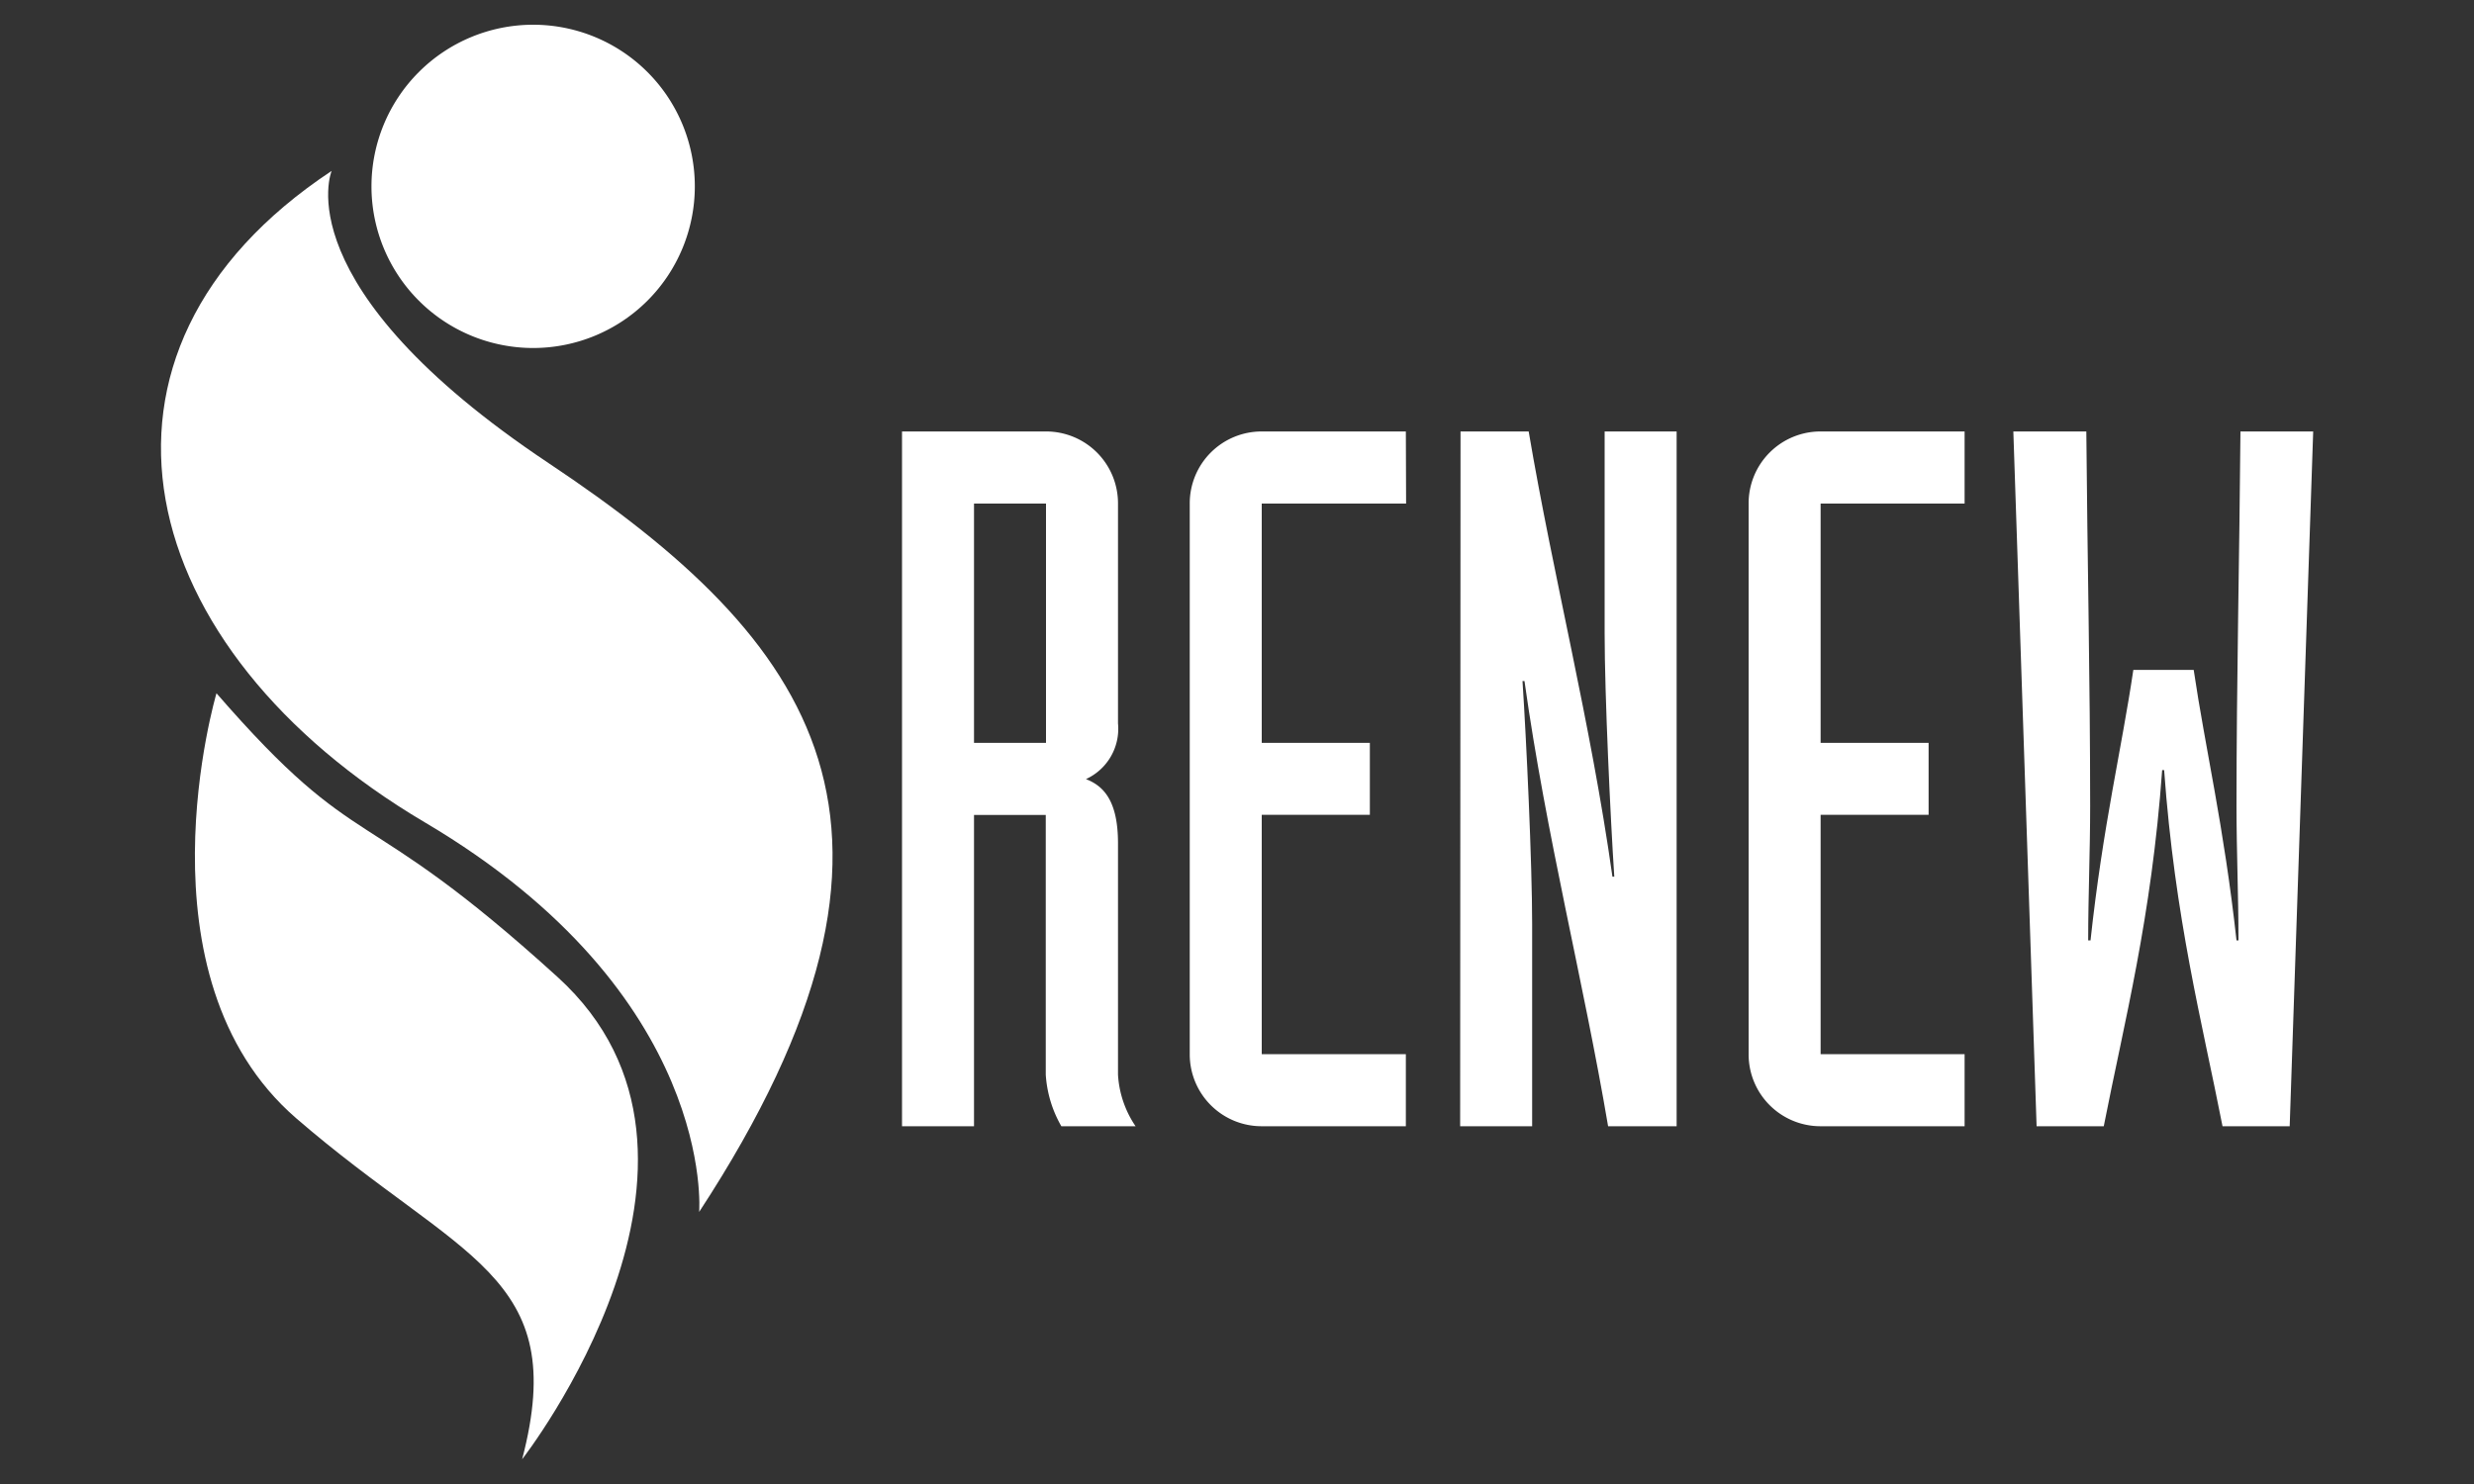 <svg id="Capa_1" data-name="Capa 1" xmlns="http://www.w3.org/2000/svg" viewBox="0 0 200 120"><rect x="0" y="0" width="200" height="120" fill="#333333" stroke="none"/><defs><style>.cls-1{fill:#fff;}</style></defs><path class="cls-1" d="M26.81,13.82s-3.94,9.31,17.54,23.63S76.93,66.8,56.52,98c0,0,1.44-17.55-22.19-31.51S4.62,28.5,26.81,13.82Z"/><path class="cls-1" d="M42.21,118s19-24.34,2.86-39S29.32,69.66,17.5,56.06c0,0-6.8,22.91,6.45,34.37S46.14,103,42.21,118Z"/><path class="cls-1" d="M56.17,15.07A13.07,13.07,0,1,1,43.1,2,13.07,13.07,0,0,1,56.17,15.07Z"/><path class="cls-1" d="M72.92,34.89H84.56a5.81,5.81,0,0,1,5.82,5.83V58.5A4.47,4.47,0,0,1,87.79,63c1.41.55,2.59,1.73,2.59,5.19V86.9a8.27,8.27,0,0,0,1.42,4.17h-6a9.57,9.57,0,0,1-1.26-4.17v-21H78.74V91.07H72.92Zm5.82,25.18h5.82V40.72H78.74Z"/><path class="cls-1" d="M113.67,40.72H102V60.07h8.74v5.82H102V85.24h11.65v5.83H102a5.81,5.81,0,0,1-5.82-5.83V40.72A5.81,5.81,0,0,1,102,34.89h11.65Z"/><path class="cls-1" d="M118.07,34.89h5.51c2,11.81,5,23.45,6.77,36h.15c-.31-4.72-.78-14.71-.78-19.67V34.89h5.82V91.07H130c-2-11.8-5-23.45-6.76-36h-.16c.31,4.72.78,14.71.78,19.67V91.07h-5.82Z"/><path class="cls-1" d="M158.82,40.72H147.18V60.07h8.73v5.82h-8.73V85.24h11.64v5.83H147.18a5.81,5.81,0,0,1-5.82-5.83V40.72a5.81,5.81,0,0,1,5.82-5.83h11.64Z"/><path class="cls-1" d="M162.76,34.89h5.9c.08,10.08.31,20.22.31,30.29,0,3.62-.16,7.24-.16,10.86H169c1-9.28,2.52-15.5,3.46-21.87h4.88c.94,6.37,2.44,12.59,3.46,21.87h.16c0-3.62-.16-7.24-.16-10.86,0-10.07.24-20.21.32-30.29H187L185.1,91.07h-5.43c-1.65-8.42-3.85-16.76-4.72-28.8h-.16c-.86,12-3.07,20.38-4.72,28.8h-5.43Z"/></svg>